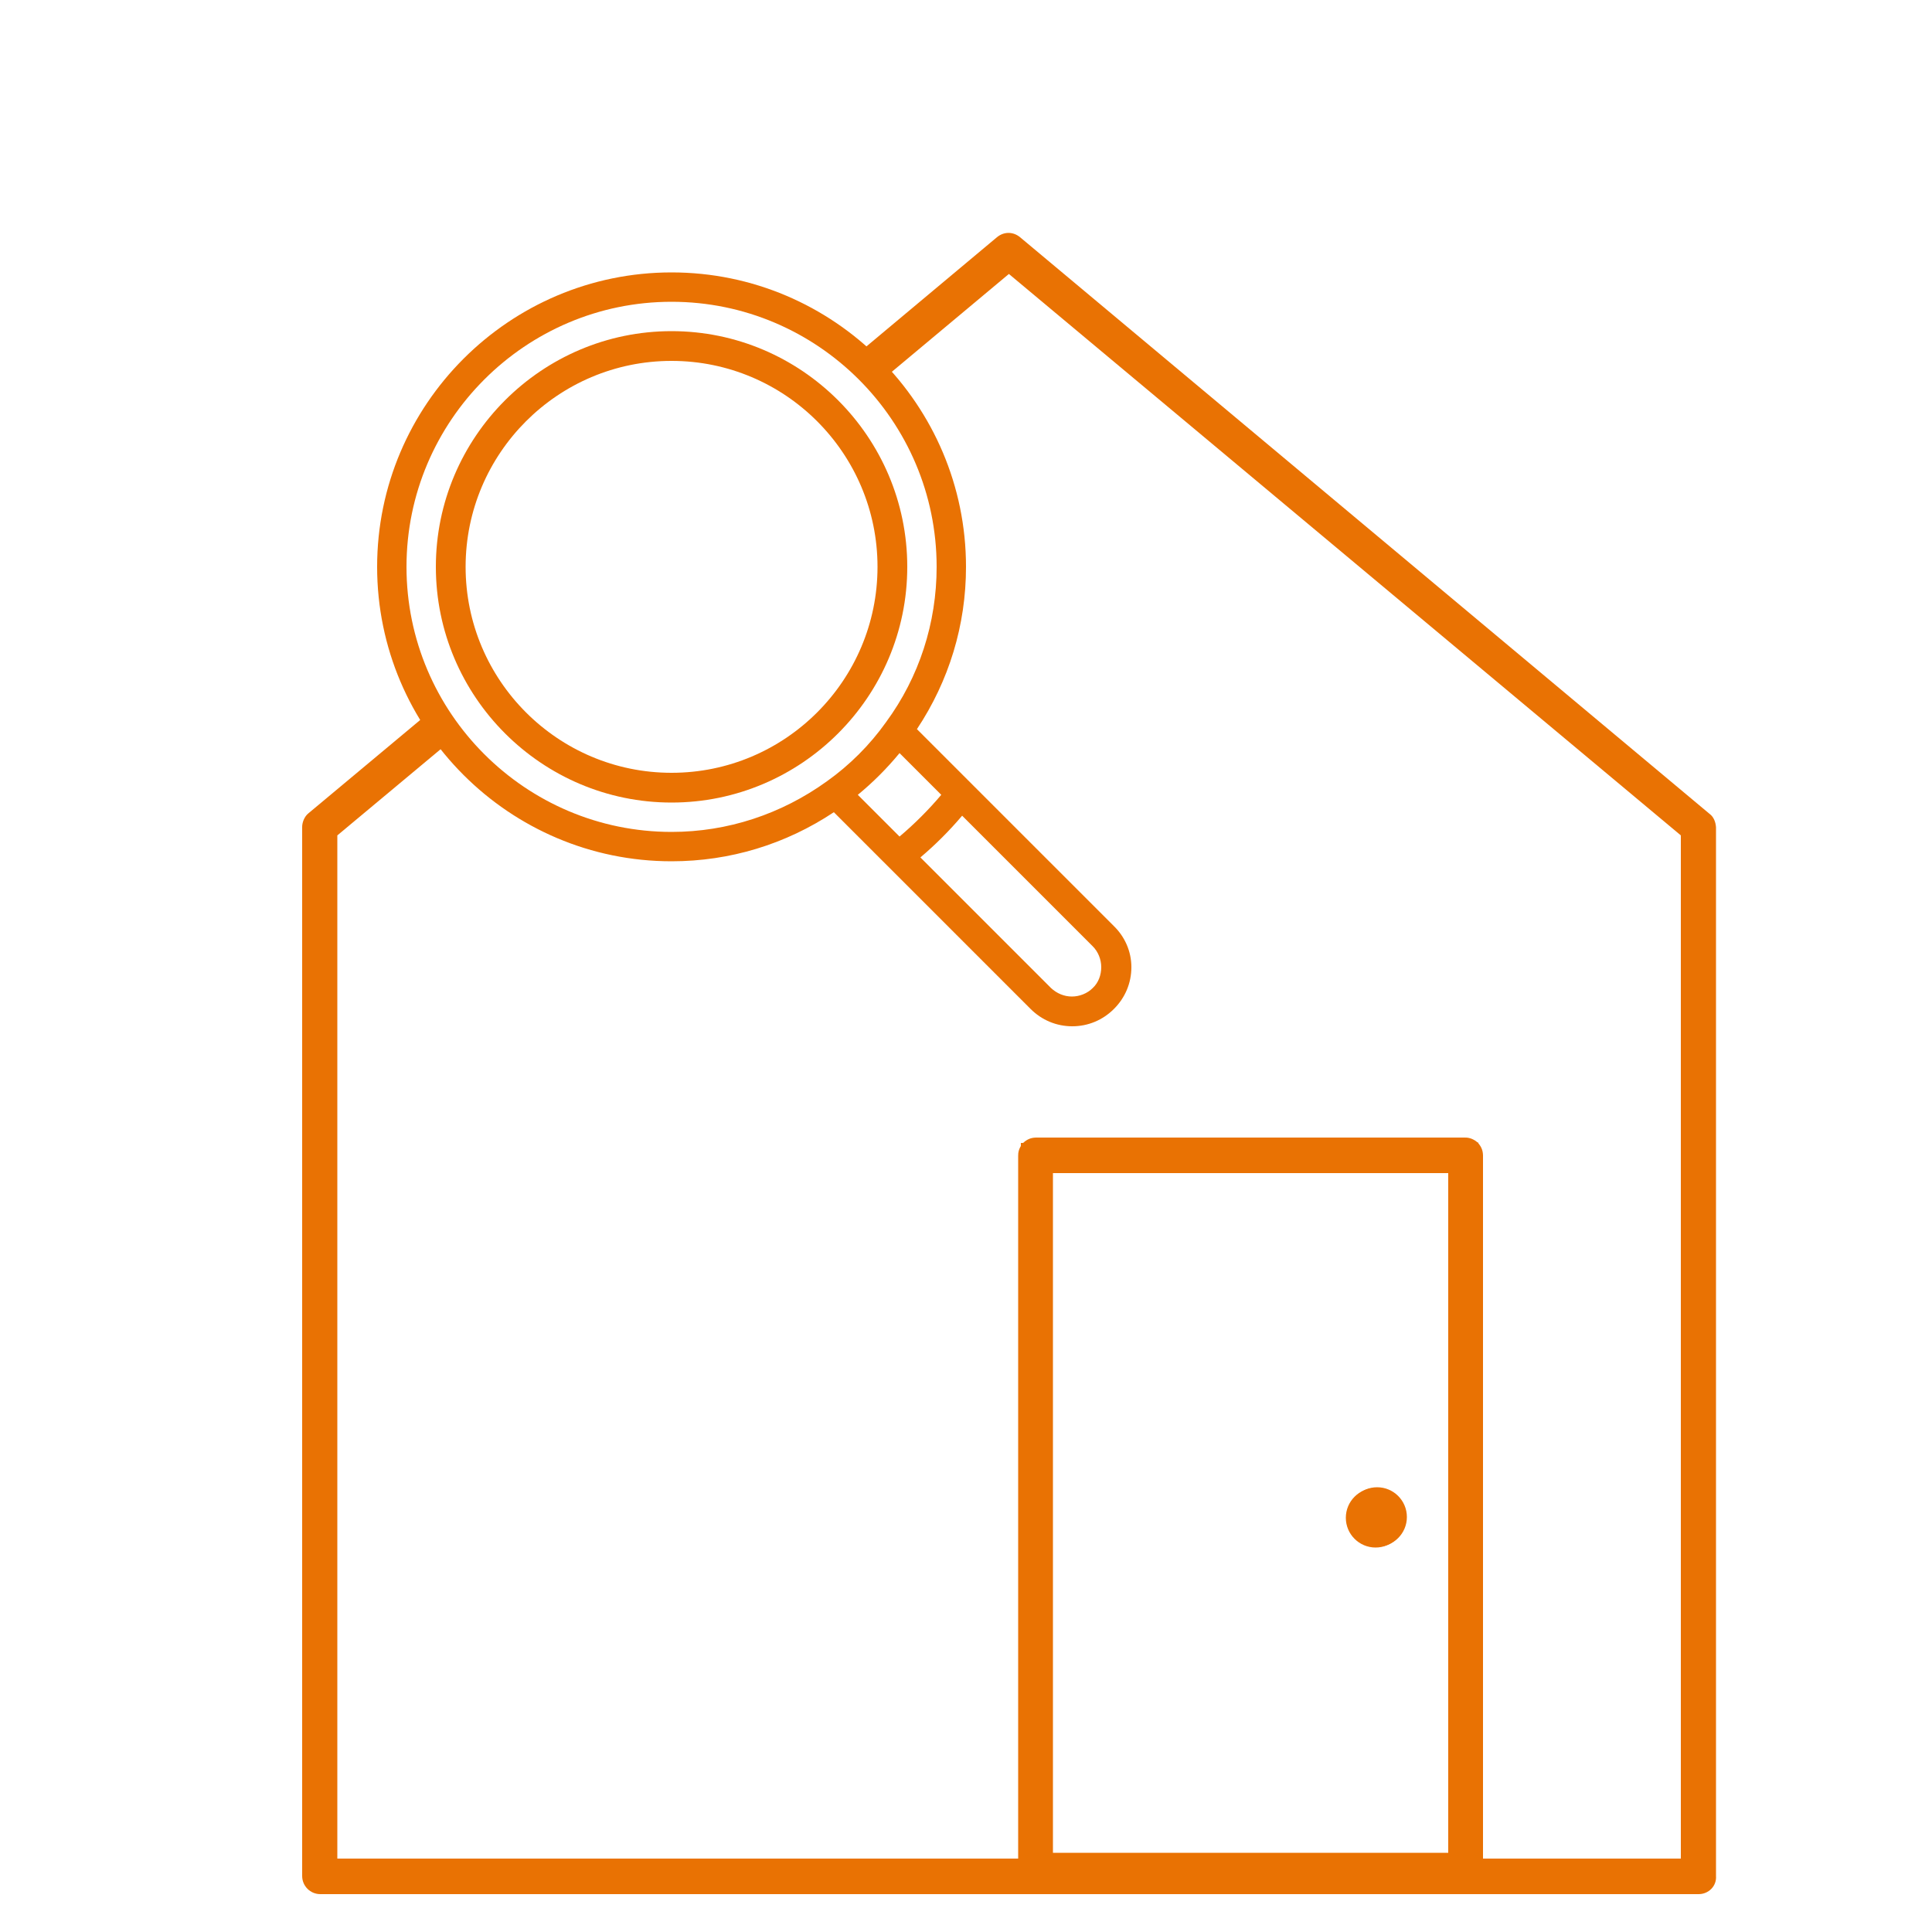 <?xml version="1.0" encoding="utf-8"?>
<!-- Generator: Adobe Illustrator 27.8.1, SVG Export Plug-In . SVG Version: 6.00 Build 0)  -->
<svg version="1.1" id="Laag_1" xmlns="http://www.w3.org/2000/svg" xmlns:xlink="http://www.w3.org/1999/xlink" x="0px" y="0px"
	 viewBox="0 0 500 500" style="enable-background:new 0 0 500 500;" xml:space="preserve">
<style type="text/css">
	.st0{fill:#E97203;}
	.st1{fill:none;stroke:#E97203;stroke-width:9;stroke-miterlimit:10;}
</style>
<g>
	<g>
		<path class="st0" d="M442.4,210.6L264,61.4c-1.8-1.5-4.2-1.5-6,0l-36.1,30.2c2.4,2,4.4,4.5,5.7,7.3l33.5-28L435,216.2V481H87.3
			V216.2l30.2-25.2c-2.3-2.1-4-4.8-5-7.8l-32.7,27.3c-1,0.8-1.6,2.3-1.6,3.5v271.5c0,2.6,2.1,4.7,4.7,4.7h356.7
			c2.6,0,4.7-2.1,4.5-4.7V214.1C444,212.7,443.5,211.4,442.4,210.6z"/>
	</g>
	<g>
		<g>
			<g>
				<path class="st0" d="M288.2,239.6l-50.9-50.9c8.3-12.5,12.7-26.9,12.7-42c0-42-34.2-76.2-76.2-76.2s-76.2,34.2-76.2,76.2
					s34.2,76.2,76.2,76.2c15.1,0,29.5-4.4,42-12.7l14.1,14.1c0,0,0,0,0,0l36.8,36.8c2.9,2.9,6.7,4.5,10.8,4.5s7.9-1.6,10.8-4.5
					c2.9-2.9,4.5-6.7,4.5-10.8S291.1,242.4,288.2,239.6z M214,202.2C214,202.2,214,202.2,214,202.2c-11.8,8.5-25.7,13.1-40.2,13.1
					c-37.8,0-68.6-30.8-68.6-68.6s30.8-68.6,68.6-68.6s68.6,30.8,68.6,68.6c0,14.5-4.5,28.5-13.1,40.2
					C225.1,192.8,219.9,198,214,202.2z M222,205.7c3.9-3.2,7.5-6.8,10.8-10.8l10.8,10.8c-3.3,3.9-6.9,7.5-10.8,10.8L222,205.7z
					 M282.8,255.7c-1.4,1.4-3.4,2.2-5.4,2.2s-3.9-0.8-5.4-2.2l-33.8-33.8c3.9-3.3,7.5-6.9,10.8-10.8l33.8,33.8
					c1.4,1.4,2.2,3.4,2.2,5.4S284.3,254.3,282.8,255.7z"/>
			</g>
		</g>
		<g>
			<g>
				<path class="st0" d="M173.8,85.7c-33.6,0-61,27.4-61,61s27.4,61,61,61s61-27.4,61-61S207.4,85.7,173.8,85.7z M173.8,200
					c-29.4,0-53.3-23.9-53.3-53.3s23.9-53.3,53.3-53.3s53.3,23.9,53.3,53.3S203.2,200,173.8,200z"/>
			</g>
		</g>
	</g>
	<g>
		<path class="st0" d="M382.7,487.7H264.2V295.8l4-0.1h114.4l0.1,4V487.7z M272.1,479.8h102.8V303.6H272.1V479.8z"/>
		<circle class="st0" cx="356" cy="392.8" r="7.7"/>
	</g>
</g>
<path class="st1" d="M379.3,484H268V299c0-0.1,0.1-0.1,0.1-0.1h111.1c0.1,0,0.1,0.1,0.1,0.1L379.3,484L379.3,484z"/>
<circle class="st0" cx="356.4" cy="392.6" r="7.7"/>
</svg>
